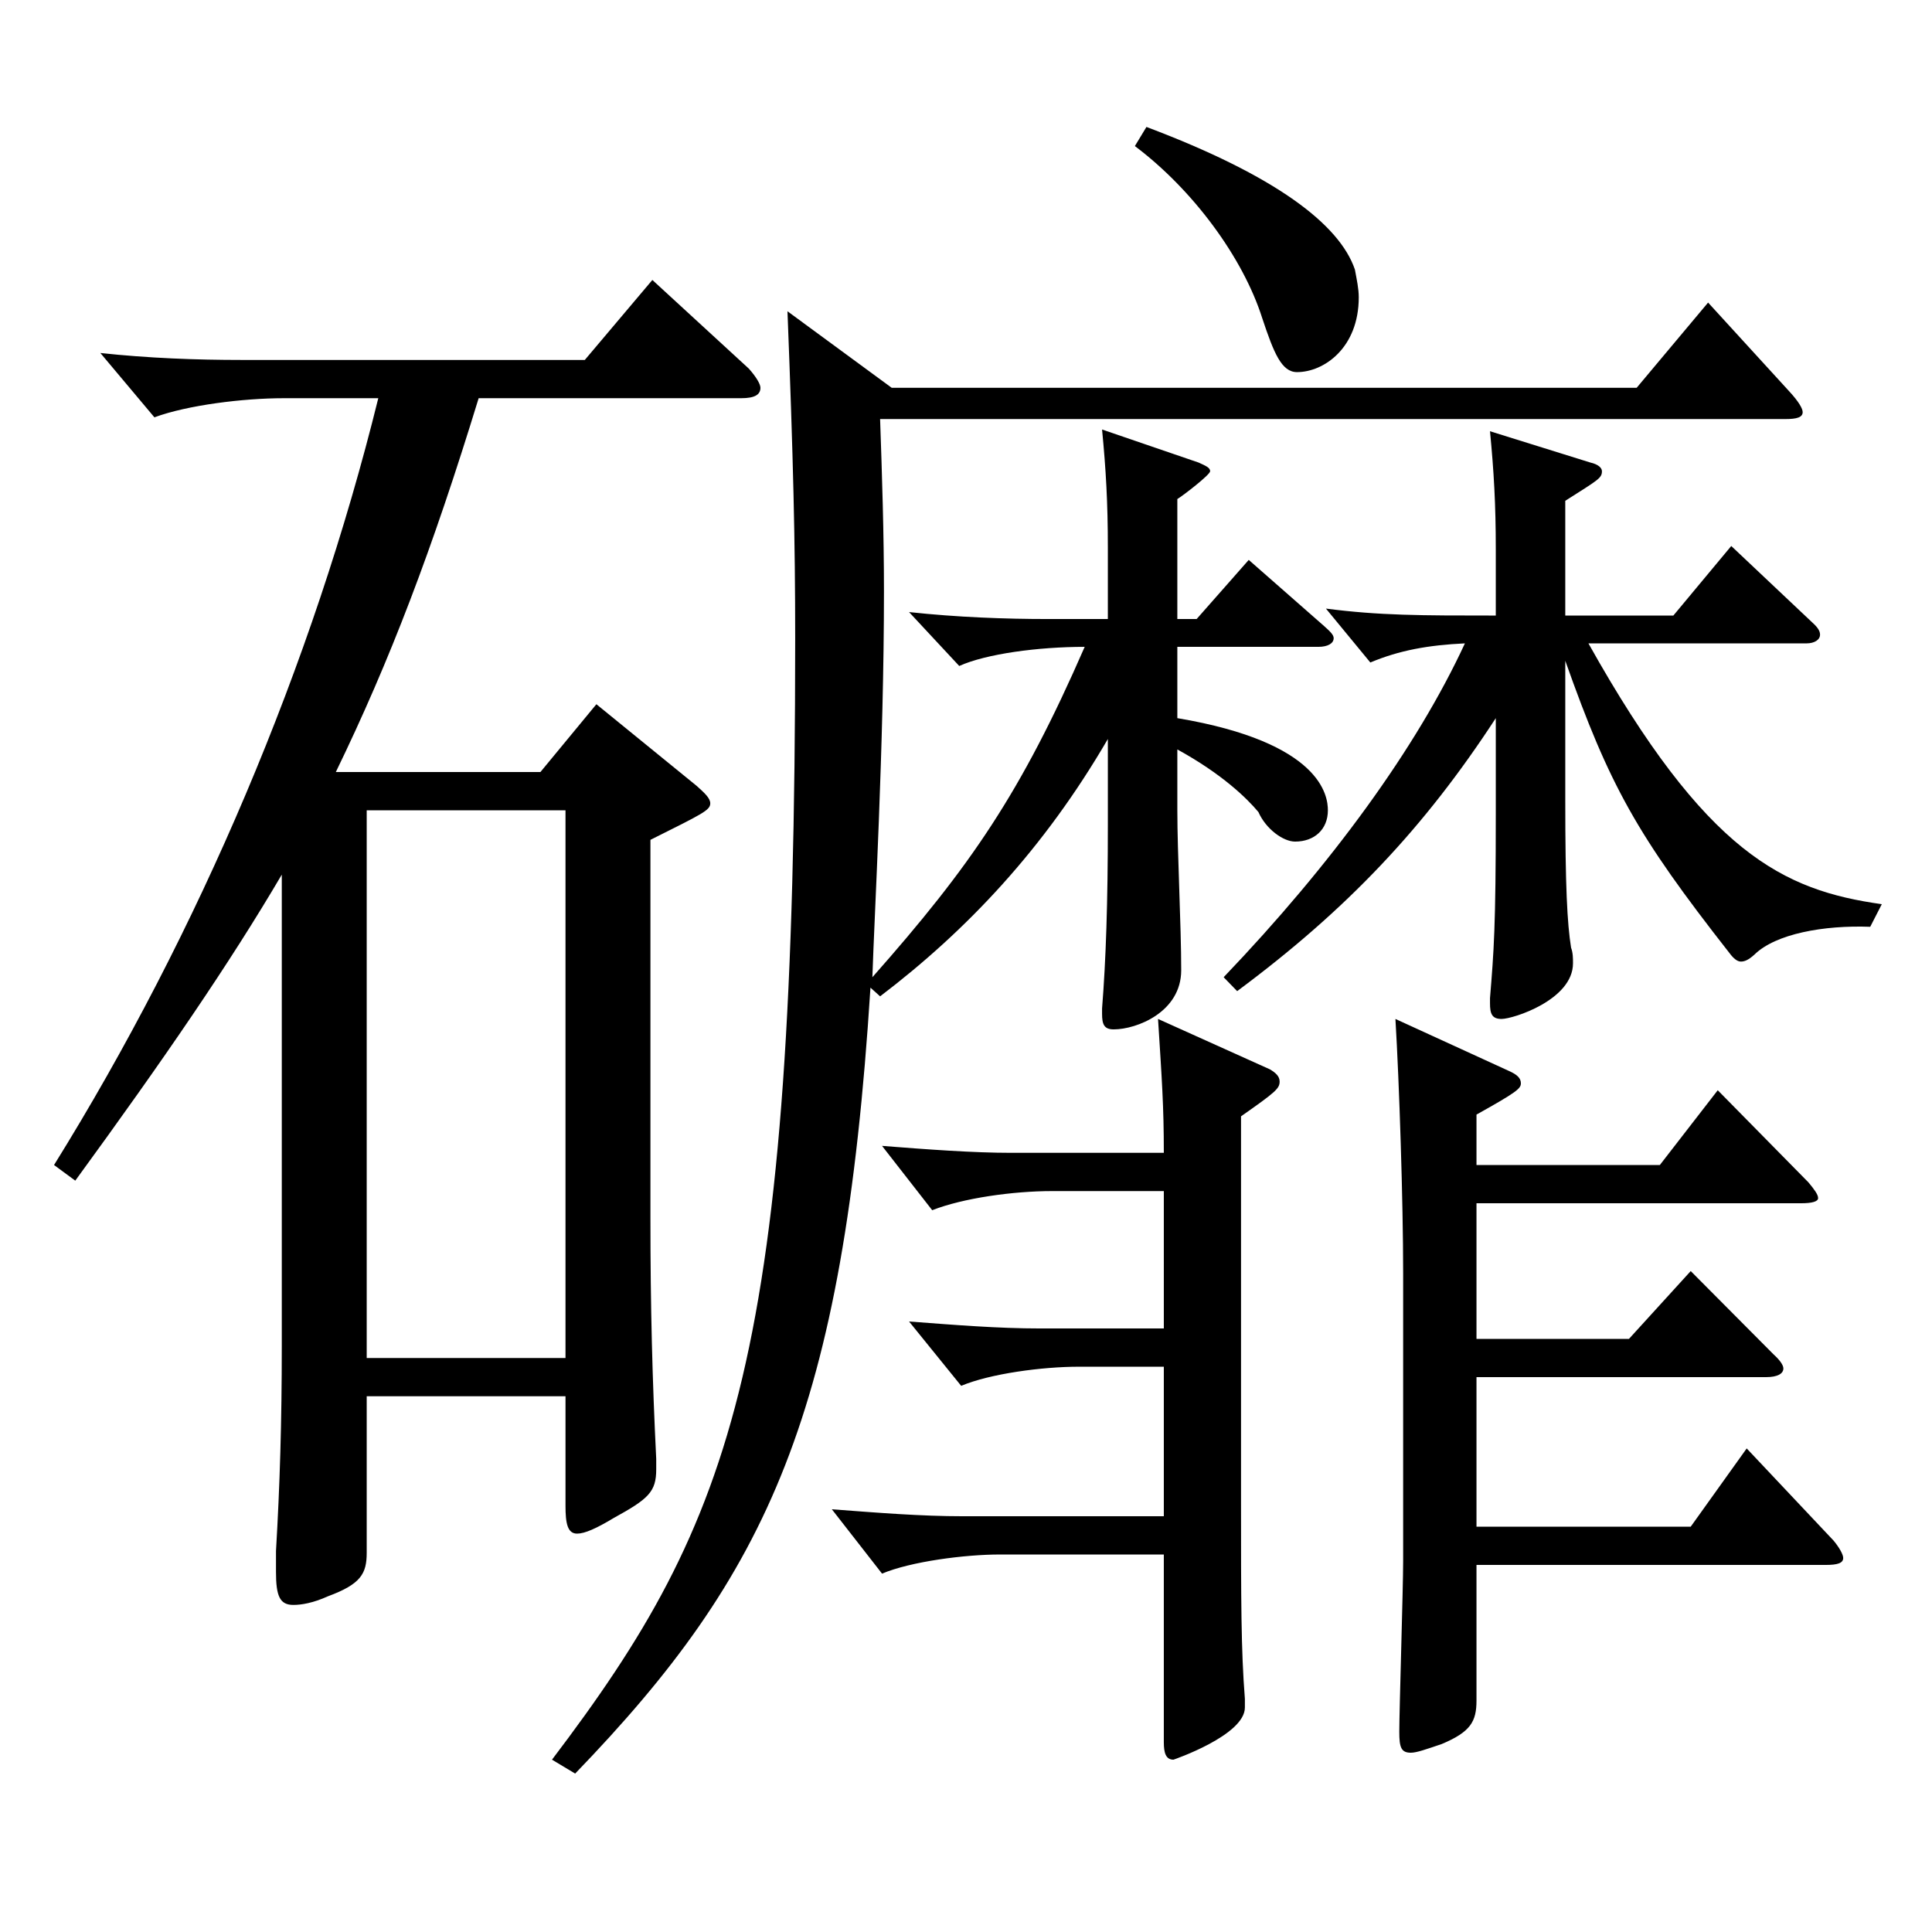 <?xml version="1.0" encoding="utf-8"?>
<!-- Generator: Adobe Illustrator 16.0.0, SVG Export Plug-In . SVG Version: 6.00 Build 0)  -->
<!DOCTYPE svg PUBLIC "-//W3C//DTD SVG 1.1//EN" "http://www.w3.org/Graphics/SVG/1.1/DTD/svg11.dtd">
<svg version="1.1" id="图层_1" xmlns="http://www.w3.org/2000/svg" xmlns:xlink="http://www.w3.org/1999/xlink" x="0px" y="0px"
	 width="1000px" height="1000px" viewBox="0 0 1000 1000" enable-background="new 0 0 1000 1000" xml:space="preserve">
<path d="M27.97,603.006c74.925-120.6,133.865-259.198,167.831-396.897h-48.95c-20.979,0-49.95,3.6-66.933,9.9l-27.972-33.3
	c24.975,2.699,49.949,3.6,72.926,3.6h177.821l34.965-41.399l49.949,45.899c3.996,4.5,5.994,8.1,5.994,9.9
	c0,3.6-2.997,5.399-9.99,5.399H247.748c-23.976,78.3-45.953,135.899-73.925,193.499h105.893l28.972-35.1l51.947,42.299
	c3.996,3.601,6.993,6.301,6.993,9c0,3.601-3.996,5.4-30.969,18.9v196.198c0,45.9,0.999,83.7,2.997,124.199v5.4
	c0,11.7-3.996,15.3-21.979,25.199c-8.99,5.4-14.984,8.101-18.98,8.101c-4.995,0-5.994-5.4-5.994-14.4v-56.699H189.807v80.999
	c0,10.8-2.997,16.2-19.979,22.5c-7.992,3.601-13.986,4.5-17.982,4.5c-6.992,0-8.99-4.5-8.99-17.1v-10.8
	c1.998-34.2,2.997-66.6,2.997-106.199V452.707c-26.974,45.899-60.938,95.399-106.893,158.398L27.97,603.006z M292.703,702.905
	V419.407H189.807v283.498H292.703z M461.533,200.709h385.611l36.962-44.101l41.958,45.9c4.995,5.399,6.993,9,6.993,10.8
	c0,2.7-2.997,3.6-8.991,3.6H455.539c0.999,28.8,1.998,59.399,1.998,89.1c0,80.1-4.995,168.299-5.994,199.799
	c50.948-57.6,76.923-95.399,109.89-170.999c-23.977,0-50.949,3.6-64.935,9.899l-25.975-27.899c24.976,2.7,49.95,3.6,71.928,3.6
	h30.969v-36.899c0-23.399-0.999-40.5-2.997-61.199l49.95,17.1c3.996,1.8,5.994,2.7,5.994,4.5s-13.986,12.6-16.983,14.4v62.099h9.99
	l26.973-30.6l38.961,34.2c2.997,2.7,4.995,4.5,4.995,6.3c0,2.7-2.997,4.5-7.992,4.5h-72.927v36.899
	c74.925,12.601,77.922,40.5,77.922,47.7c0,9.899-6.993,16.199-16.983,16.199c-5.994,0-14.984-6.3-18.98-15.3
	c-5.994-7.199-18.981-19.8-41.958-32.399v31.5c0,22.5,1.998,59.399,1.998,82.799c0,21.601-22.977,30.601-34.965,30.601
	c-4.995,0-5.994-2.7-5.994-8.101v-2.7c1.998-25.199,2.997-54.899,2.997-95.398v-44.101c-32.967,56.7-72.926,99-117.881,133.199
	l-4.995-4.5c-13.985,220.499-52.946,303.298-152.846,406.798l-11.988-7.2c94.904-125.1,125.873-208.799,125.873-580.496
	c0-50.399-0.999-92.699-3.996-169.199L461.533,200.709z M602.391,616.506h-57.941c-19.979,0-45.953,3.6-61.938,9.899l-25.974-33.3
	c22.977,1.801,46.952,3.601,66.933,3.601h78.92c0-24.3-0.999-37.8-2.997-69.3l57.942,26.1c2.996,1.8,4.994,3.601,4.994,6.3
	c0,3.601-1.998,5.4-19.979,18v198.898c0,51.3,0,77.4,1.998,102.6v4.5c0,14.4-36.963,27-36.963,27c-3.996,0-4.995-3.6-4.995-9
	v-97.199h-84.914c-17.981,0-45.954,3.6-60.938,9.899l-25.974-33.3c23.976,1.801,45.953,3.601,67.932,3.601h103.895v-77.399h-43.955
	c-18.981,0-45.954,3.6-60.938,9.899l-26.974-33.3c23.977,1.801,45.954,3.601,67.932,3.601h63.936V616.506z M593.4,65.709
	c66.932,25.2,99.898,50.4,107.891,73.8c0.999,5.4,1.998,9.9,1.998,14.4c0,26.1-17.981,38.699-31.968,38.699
	c-7.992,0-11.987-9.899-17.981-27.899c-9.99-31.5-35.964-66.6-65.934-89.1L593.4,65.709z M633.359,505.807
	c55.944-58.5,99.899-118.8,124.874-172.799c-18.98,0.899-33.966,3.6-48.95,9.899l-22.977-27.899c27.972,3.6,48.95,3.6,87.911,3.6
	v-34.199c0-23.4-0.999-40.5-2.997-61.2l51.947,16.2c3.996,0.9,5.994,2.7,5.994,4.5c0,3.6-1.998,4.5-18.98,15.3v59.399h55.943
	l29.97-35.999l41.958,39.6c2.997,2.699,3.996,4.5,3.996,6.3c0,2.7-2.997,4.5-6.993,4.5H822.169
	c60.939,108.899,100.898,127.799,151.848,134.999l-5.994,11.7c-23.976-0.9-48.951,3.6-59.939,14.399c-2.997,2.7-4.995,3.6-6.993,3.6
	s-3.996-1.8-5.994-4.5c-47.951-61.199-61.938-86.399-84.914-151.198v71.999c0,45,0.999,63.899,2.997,76.5
	c0.999,2.699,0.999,5.399,0.999,8.1c0,18.899-30.969,28.8-36.963,28.8c-4.995,0-5.994-2.7-5.994-8.1v-2.7
	c1.998-24.3,2.997-36.899,2.997-95.399v-49.5c-36.963,56.7-76.923,99-133.865,141.3L633.359,505.807z M764.228,603.006h94.904
	l29.97-38.7l46.953,47.7c2.997,3.6,4.995,6.3,4.995,8.1s-2.997,2.7-8.991,2.7H764.228v70.199h78.921l31.968-35.1l42.956,43.2
	c2.997,2.699,4.995,5.399,4.995,7.199c0,2.7-2.997,4.5-8.99,4.5h-149.85v77.399h110.889l28.971-40.499l44.954,47.699
	c2.997,3.601,4.995,7.2,4.995,9c0,2.7-2.997,3.6-8.99,3.6H764.228v70.2c0,10.8-2.997,16.199-17.981,22.5
	c-7.992,2.699-12.987,4.5-15.984,4.5c-4.995,0-5.994-2.7-5.994-10.801c0-10.8,1.998-74.699,1.998-88.199V658.806
	c0-36.9-1.998-98.1-3.995-131.399l58.94,27c3.996,1.8,5.994,3.6,5.994,6.3s-1.998,4.5-22.978,16.2V603.006z"/>
</svg>
